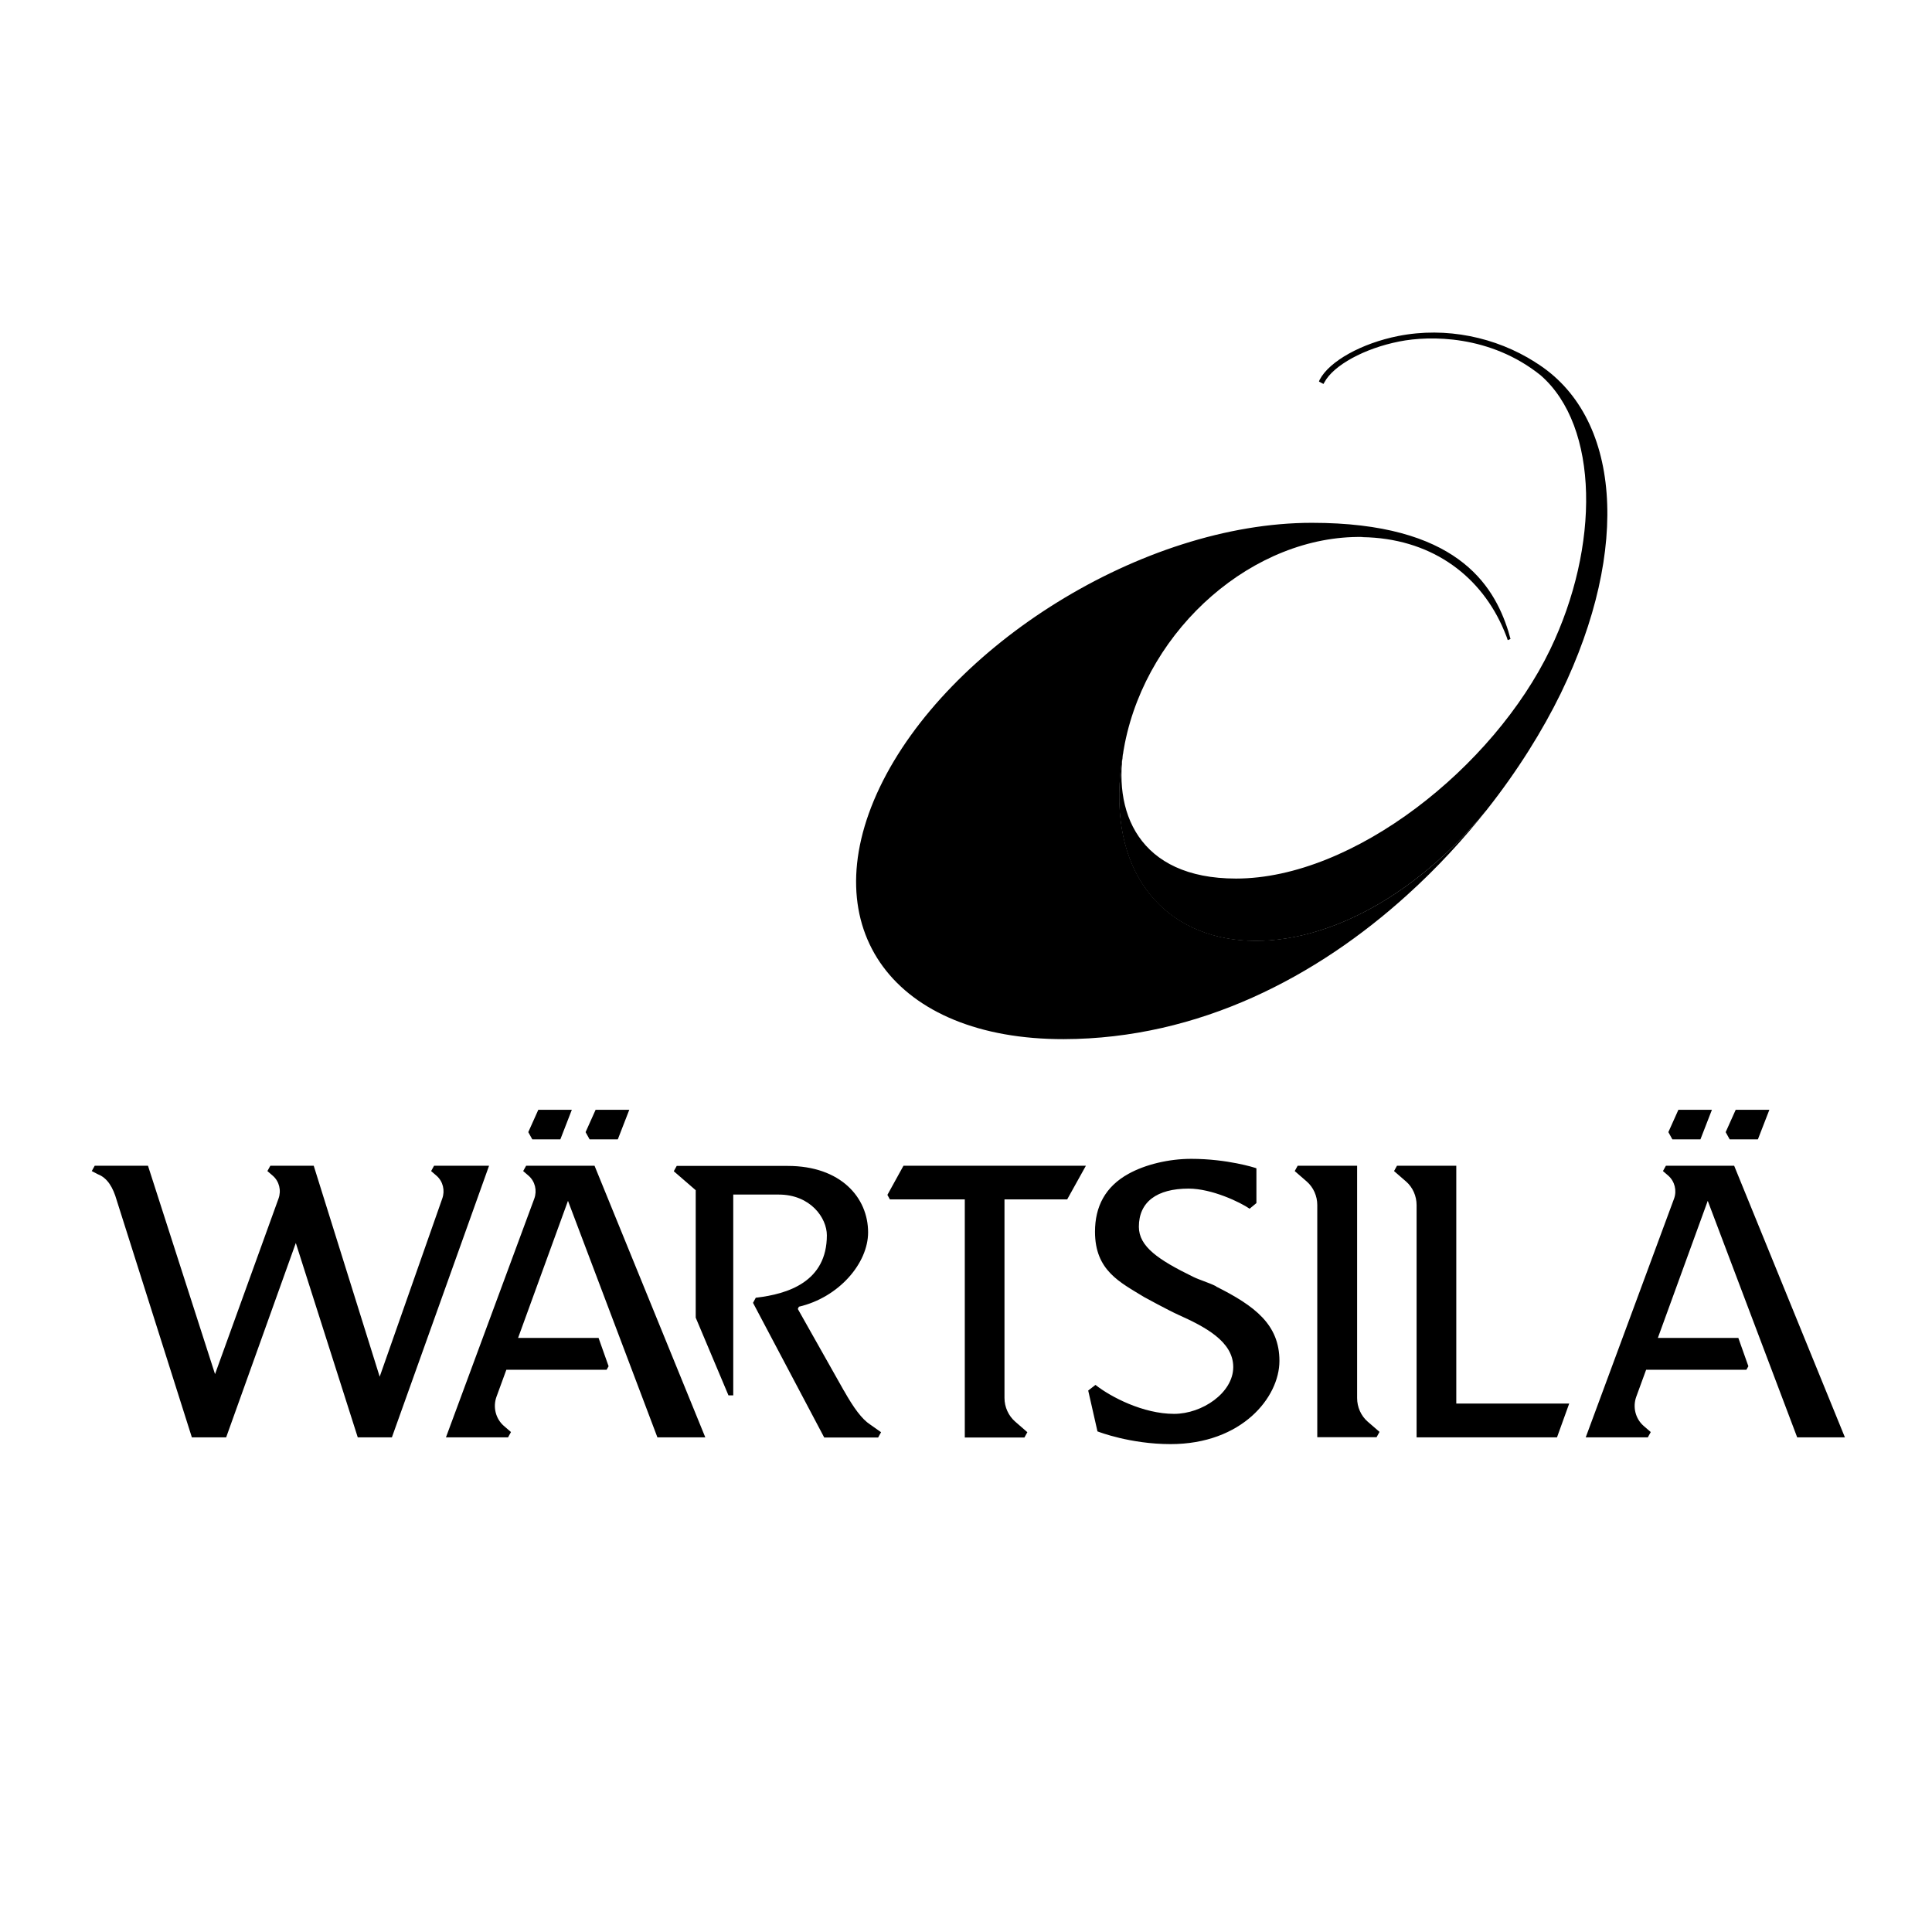 <svg width="540" height="540" viewBox="0 0 540 540" fill="none" xmlns="http://www.w3.org/2000/svg"><path d="M429.054 101.202C418.088 94.232 404.187 91.263 390.803 93.917C380.614 95.941 371.591 100.932 368.872 106.104C368.872 106.104 368.742 106.329 368.656 106.644L369.908 107.318L370.167 106.869C372.714 102.102 381.305 97.38 391.105 95.446C399.654 93.737 416.534 93.602 430.608 104.89C447.057 119.236 447.143 152.739 433.285 181.521C417.441 214.44 378.326 245.561 345.472 245.561C318.187 245.561 310.589 226.762 314.345 207.874C301.868 270.655 368.094 283.876 415.584 226.313C424.219 215.385 431.17 204.187 436.264 193.753C455.908 153.234 453.101 116.043 429.097 101.247" fill="#F58220" style="fill:#F58220;fill:color(display-p3 0.961 0.51 0.126);fill-opacity:1;"/><path d="M380.83 150.131C399.394 150.446 413.037 160.16 419.772 174.821C420.247 175.81 420.678 176.934 421.11 178.014C421.197 178.284 421.326 178.688 421.412 178.913L422.189 178.598C422.06 178.104 421.844 177.294 421.585 176.44C417.397 163.173 406.863 146.129 366.669 146.129C319.352 146.129 264.782 180.532 245.873 220.107C227.006 259.682 250.017 290.532 297.334 290.442C335.197 290.352 368.137 272.948 393.307 250.148C401.682 242.593 409.195 234.408 415.757 226.088C368.267 283.876 301.911 270.655 314.387 207.83C320.863 175.315 350.609 149.547 380.873 150.086" fill="#007CB7" style="fill:#007CB7;fill:color(display-p3 0 0.486 0.718);fill-opacity:1;"/><path d="M156.636 318.413L159.831 310.184H150.462L147.656 316.435L148.779 318.458H156.636V318.413ZM121.321 325.834L120.501 327.318L122.012 328.622C123.825 330.196 124.429 332.759 123.609 335.008L106.124 384.791L87.689 325.834H75.558L74.738 327.318L76.249 328.622C78.062 330.196 78.666 332.759 77.846 335.008L60.102 384.072L41.365 325.834H26.471L25.65 327.318L27.377 328.217C30.054 329.252 31.608 331.95 32.601 335.413L53.626 401.746H63.211L82.681 347.42L99.994 401.746H109.535L136.69 325.834H121.321ZM475.293 318.413L478.488 310.184H469.119L466.313 316.435L467.436 318.458H475.293V318.413ZM172.696 318.413L175.891 310.184H166.479L163.673 316.435L164.796 318.458H172.653L172.696 318.413ZM491.353 318.413L494.548 310.184H485.136L482.33 316.435L483.453 318.458H491.31L491.353 318.413ZM147.052 325.834L146.231 327.318L147.743 328.622C149.556 330.196 150.16 332.759 149.34 335.008L124.645 401.746H142.001L142.821 400.261L140.792 398.508C138.547 396.529 137.726 393.291 138.763 390.413L141.526 382.857H169.545L170.106 381.868L167.3 373.953H144.807L158.752 335.637L183.748 401.746H197.132L166.177 325.834H147.095H147.052ZM339.904 359.517C337.745 358.438 335.284 357.763 333.471 356.864C323.714 352.097 318.317 348.409 318.317 342.878C318.317 335.952 323.326 332.22 332.219 332.22C338.738 332.22 346.682 336.042 349.272 337.841L351.172 336.267V326.553L350.826 326.418C350.826 326.418 343.099 323.9 332.953 323.9C326.693 323.9 320.131 325.474 315.425 328.082C308.906 331.68 306.056 337.256 306.056 344.272C306.056 355.155 313.05 358.393 319.785 362.53C319.785 362.53 326.52 366.218 329.326 367.477C336.709 370.805 344.696 374.898 344.696 382.093C344.696 389.288 336.018 395.18 328.161 395.18C319.526 395.18 310.46 390.458 306.186 387.085L304.157 388.659L306.747 400.082L307.006 400.171C307.006 400.171 315.9 403.634 327.168 403.634C347.157 403.634 357.605 390.503 357.605 380.384C357.605 370.265 350.826 365.049 339.861 359.562L339.904 359.517ZM502.276 401.746H515.659L484.705 325.834H465.622L464.802 327.318L466.313 328.622C468.083 330.196 468.731 332.759 467.911 335.008L443.216 401.746H460.571L461.391 400.261L459.362 398.508C457.117 396.529 456.297 393.291 457.333 390.413L460.096 382.857H488.115L488.677 381.868L485.87 373.953H463.377L477.322 335.637L502.319 401.746H502.276ZM407.08 325.834H390.459L389.639 327.318L393.006 330.241C394.862 331.86 395.942 334.288 395.942 336.852V401.746H435.186L438.596 392.301H407.037V325.834H407.08ZM235.901 388.749L222.992 365.858L223.295 365.229C234.476 362.62 242.636 353.086 242.636 344.452C242.636 334.693 234.951 325.879 220.186 325.879H189.145L188.325 327.363L194.455 332.669V368.287L203.608 390.008H204.946V333.884H217.639C226.533 333.884 231.109 340.404 231.109 345.261C231.109 358.258 220.229 361.676 211.336 362.71H211.249L210.472 364.149L230.375 401.79H245.442L246.262 400.306L243.197 398.148C240.909 396.664 238.578 393.471 235.944 388.794L235.901 388.749ZM379.32 390.772V325.834H362.699L361.879 327.318L365.246 330.241C367.103 331.86 368.182 334.288 368.182 336.807V401.701H384.76L385.58 400.216L382.256 397.338C380.4 395.719 379.32 393.291 379.32 390.772ZM252.522 325.834L248.032 333.974L248.723 335.233H269.662V401.79H286.327L287.147 400.306L283.736 397.338C281.88 395.719 280.757 393.291 280.757 390.727V335.233H298.285L303.509 325.834H252.566H252.522Z" fill="#010101" style="fill:#010101;fill:color(display-p3 0.004 0.004 0.004);fill-opacity:1;"/></svg>